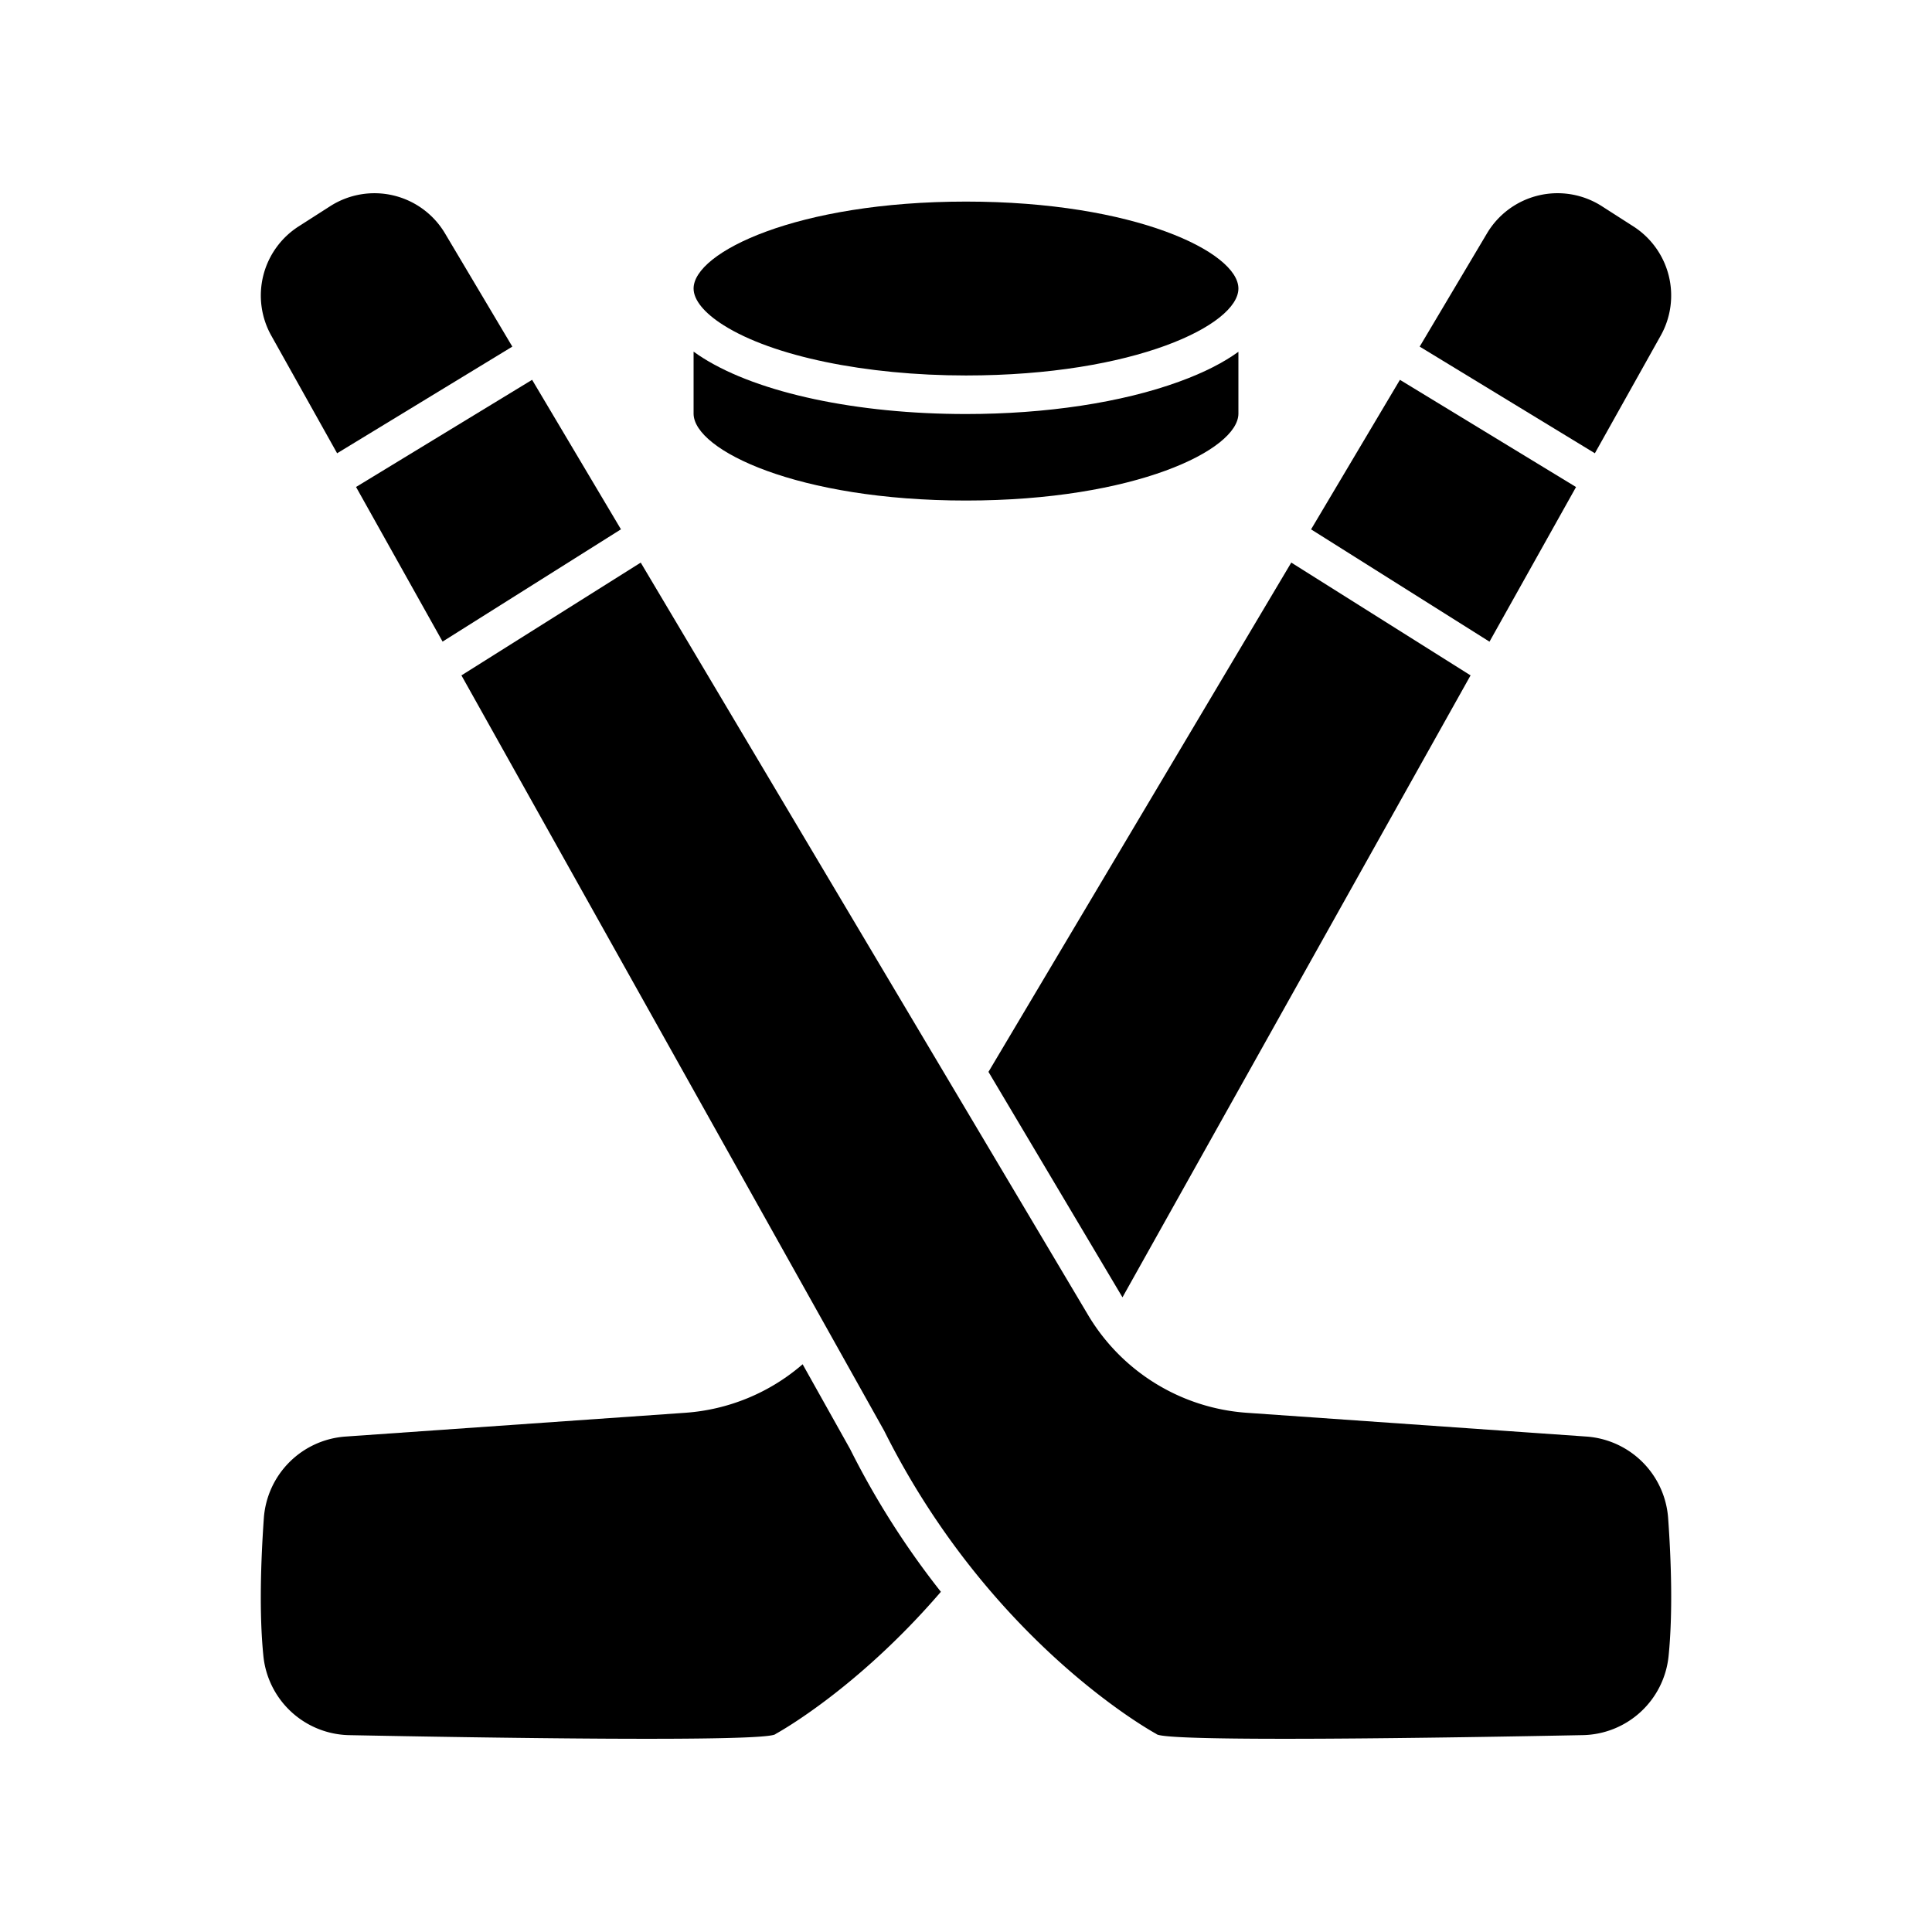 <svg id="Layer_1" viewBox="0 0 1000 1000" xmlns="http://www.w3.org/2000/svg" data-name="Layer 1"><path d="m641 149.34c0 18.79-53.64 45-141 45-52 0-100-9.94-125.46-26-10-6.3-15.54-13.06-15.54-19 0-18.79 53.64-45 141-45s141 26.21 141 45z"/><path d="m641 182.08v32c0 18.79-53.64 45-141 45-87.05 0-140.62-26-141-44.8v-32.28q2.26 1.65 4.88 3.3c28.87 18.18 79.76 29 136.12 29 41.47 0 80.61-5.93 110.19-16.71 13.37-4.84 23.38-10.13 30.81-15.51z"/><path d="m265.09 179.46.09-.05-34.86-58.63a42.47 42.47 0 0 0 -59.41-14.06l-16.33 10.46a42.49 42.49 0 0 0 -14.16 56.54l34.07 60.89z"/><path d="m321.42 274-46-77.41-90.82 55.28c-.1.07-.22.11-.32.17l44.8 80.05 92.14-58z"/><path d="m863.43 785.86a45.61 45.61 0 0 0 -42.3-42.3l-175.77-12.3a104.06 104.06 0 0 1 -82.19-50.64l-231.53-389.42-92.37 58.11-.45.24 218.85 391.06c55.41 110.85 140.86 156.88 140.86 156.88 3 4.43 155.42 1.9 220.67.61a45.51 45.51 0 0 0 44.44-40.77c2.28-22.27 1.36-49.53-.21-71.47z"/><path d="m487 823.91c-44 51.18-85.54 73.58-85.54 73.58-3 4.43-155.42 1.9-220.68.62a45.54 45.54 0 0 1 -44.43-40.78c-2.28-22.26-1.33-49.53.21-71.48a45.6 45.6 0 0 1 42.31-42.29l175.76-12.3a103.85 103.85 0 0 0 60.81-25.12l24.56 43.86a429.15 429.15 0 0 0 47 73.91z"/><path d="m815.42 251.88-90.82-55.28-46 77.41.22.12 92.14 58 44.8-80.05a3.24 3.24 0 0 1 -.34-.2z"/><path d="m845.42 117.18-16.33-10.47a42.48 42.48 0 0 0 -59.42 14.07l-34.85 58.63.09.05 90.59 55.15 34.08-60.89a42.49 42.49 0 0 0 -14.16-56.54z"/><path d="m761.18 349.55-180.18 321.93c-.23-.35-.44-.72-.66-1.08l-68.71-115.6 156.73-263.61 92.37 58.12c.15.09.27.15.45.24z"/></svg>